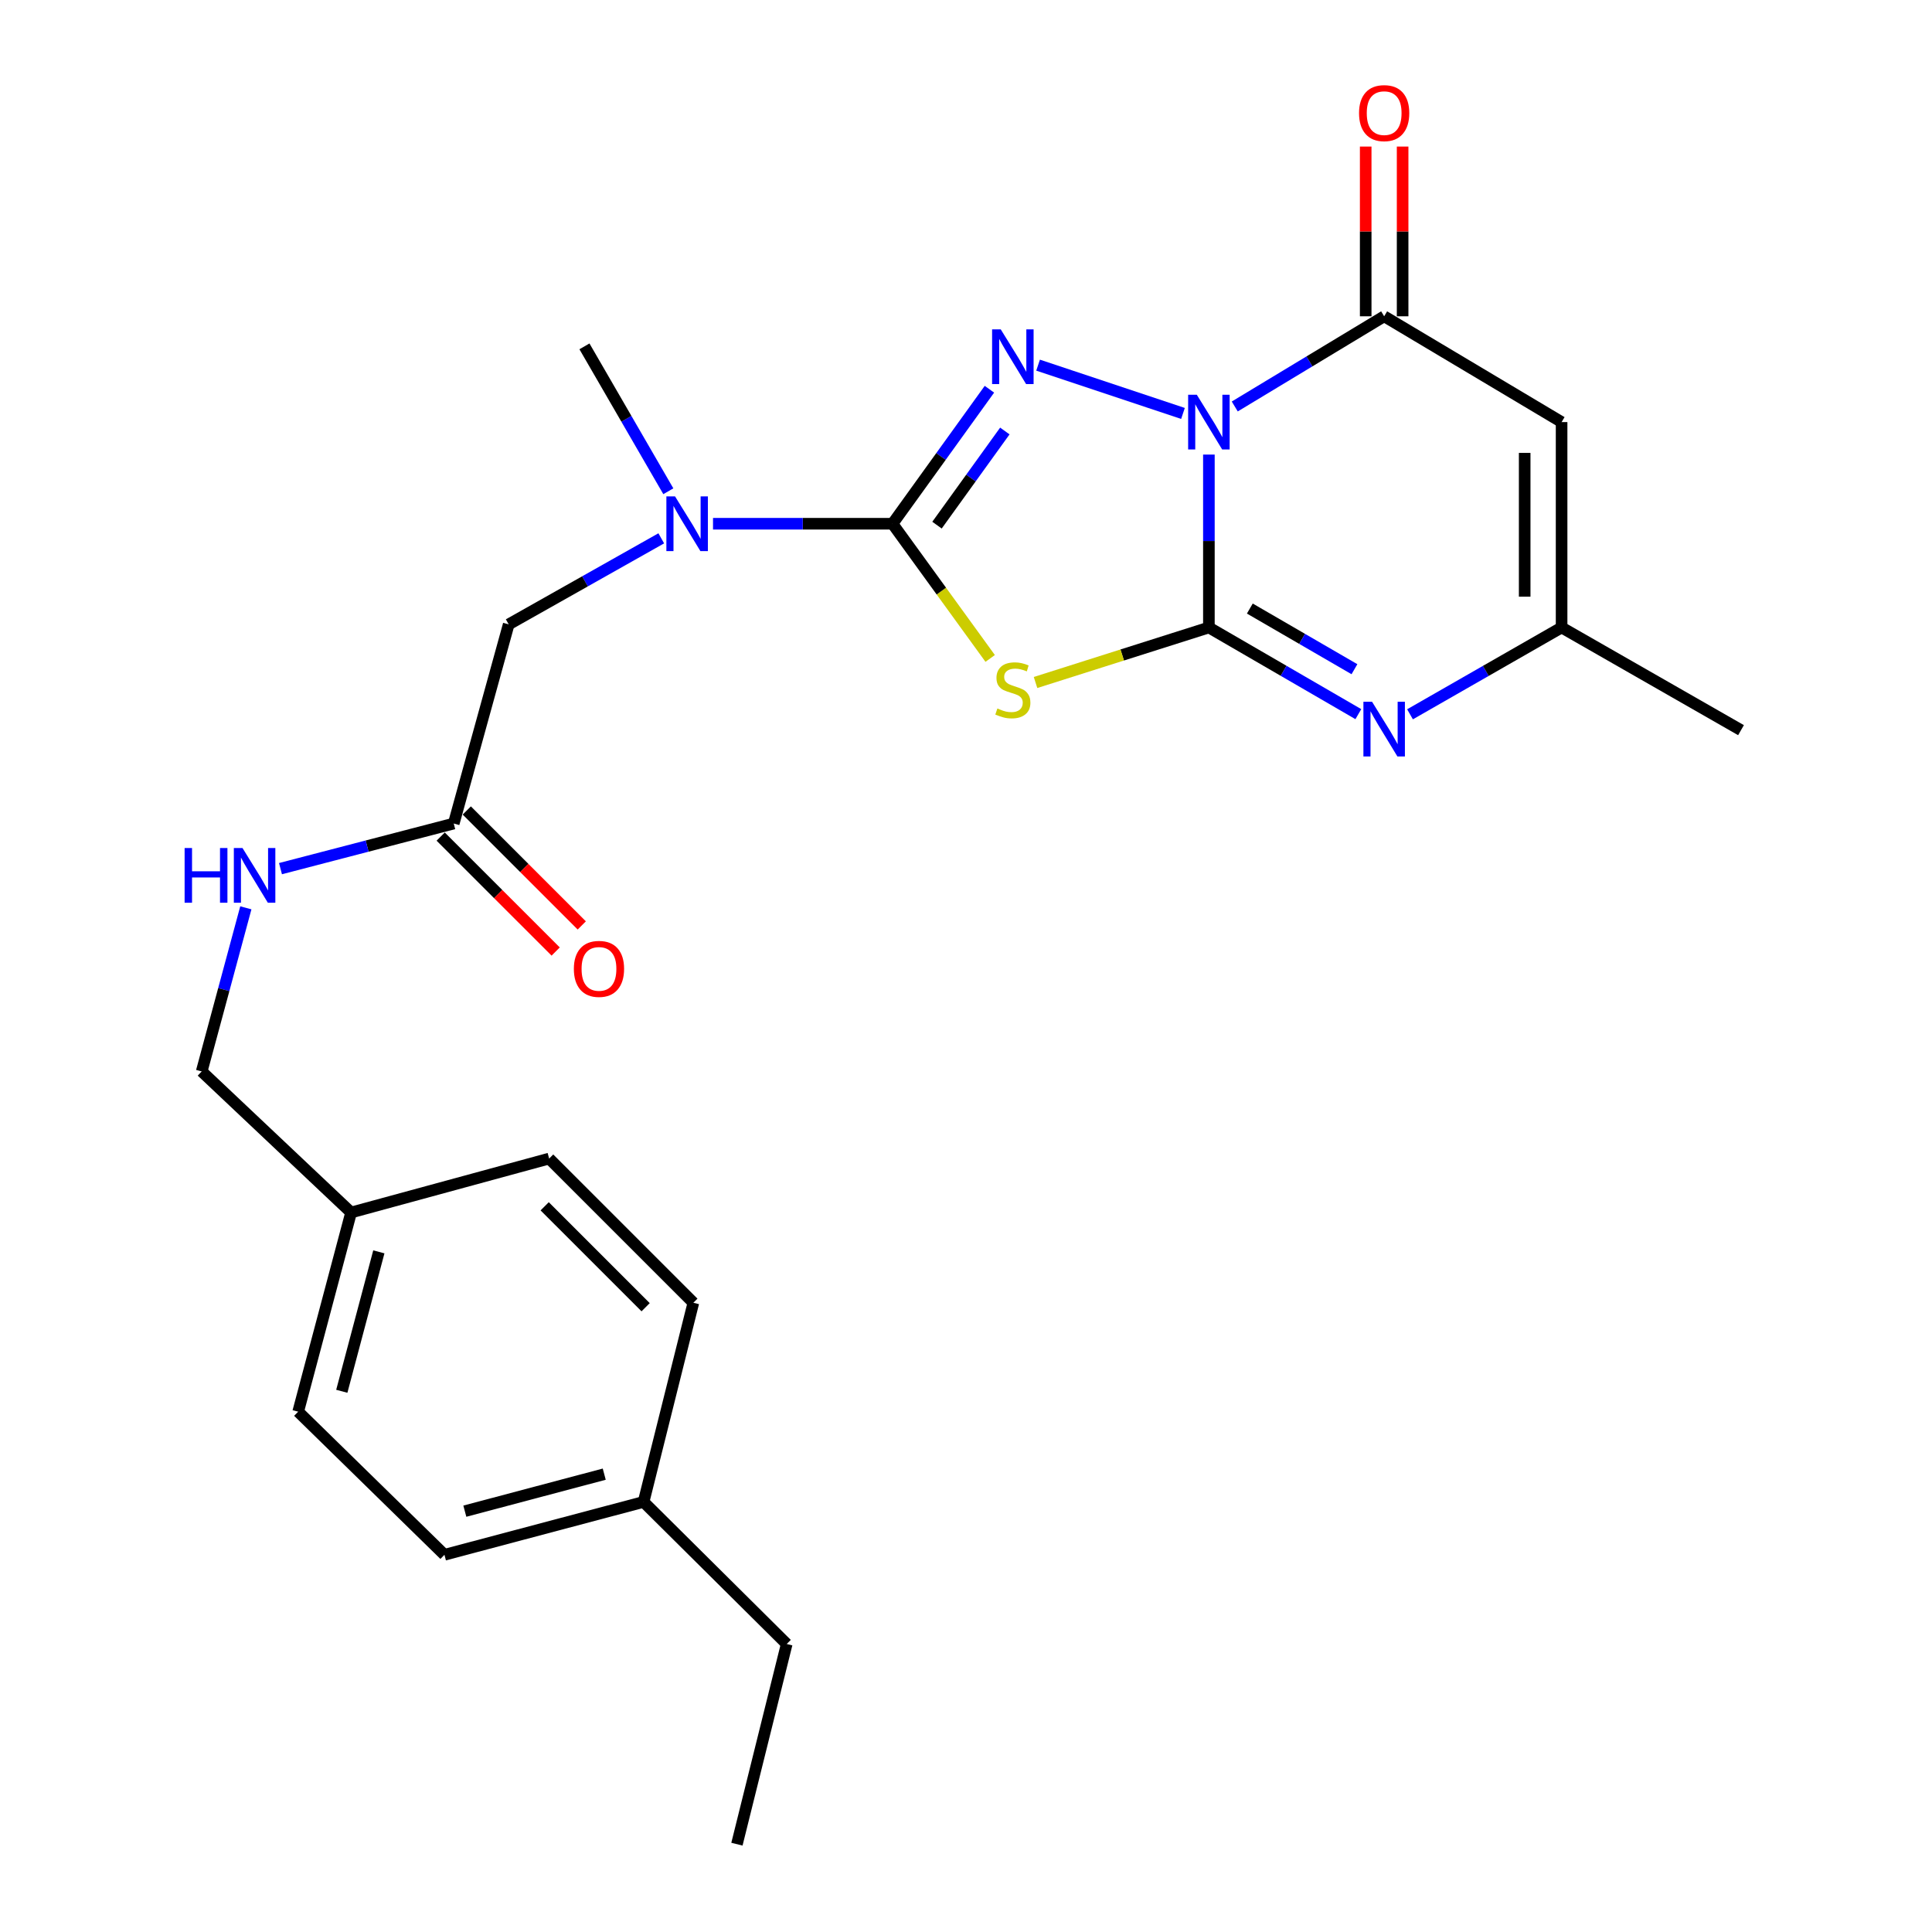 <?xml version='1.0' encoding='iso-8859-1'?>
<svg version='1.1' baseProfile='full'
              xmlns='http://www.w3.org/2000/svg'
                      xmlns:rdkit='http://www.rdkit.org/xml'
                      xmlns:xlink='http://www.w3.org/1999/xlink'
                  xml:space='preserve'
width='1000px' height='1000px' viewBox='0 0 1000 1000'>
<!-- END OF HEADER -->
<rect style='opacity:1.0;fill:#FFFFFF;stroke:none' width='1000' height='1000' x='0' y='0'> </rect>
<path class='bond-0' d='M 625.72,235.289 L 625.72,280.037' style='fill:none;fill-rule:evenodd;stroke:#0000FF;stroke-width:6px;stroke-linecap:butt;stroke-linejoin:miter;stroke-opacity:1' />
<path class='bond-0' d='M 625.72,280.037 L 625.72,324.785' style='fill:none;fill-rule:evenodd;stroke:#000000;stroke-width:6px;stroke-linecap:butt;stroke-linejoin:miter;stroke-opacity:1' />
<path class='bond-1' d='M 612.306,214 L 537.308,189.001' style='fill:none;fill-rule:evenodd;stroke:#0000FF;stroke-width:6px;stroke-linecap:butt;stroke-linejoin:miter;stroke-opacity:1' />
<path class='bond-4' d='M 639.109,210.389 L 677.774,187.05' style='fill:none;fill-rule:evenodd;stroke:#0000FF;stroke-width:6px;stroke-linecap:butt;stroke-linejoin:miter;stroke-opacity:1' />
<path class='bond-4' d='M 677.774,187.05 L 716.438,163.711' style='fill:none;fill-rule:evenodd;stroke:#000000;stroke-width:6px;stroke-linecap:butt;stroke-linejoin:miter;stroke-opacity:1' />
<path class='bond-2' d='M 625.72,324.785 L 580.855,339.022' style='fill:none;fill-rule:evenodd;stroke:#000000;stroke-width:6px;stroke-linecap:butt;stroke-linejoin:miter;stroke-opacity:1' />
<path class='bond-2' d='M 580.855,339.022 L 535.989,353.259' style='fill:none;fill-rule:evenodd;stroke:#CCCC00;stroke-width:6px;stroke-linecap:butt;stroke-linejoin:miter;stroke-opacity:1' />
<path class='bond-5' d='M 625.72,324.785 L 664.398,347.213' style='fill:none;fill-rule:evenodd;stroke:#000000;stroke-width:6px;stroke-linecap:butt;stroke-linejoin:miter;stroke-opacity:1' />
<path class='bond-5' d='M 664.398,347.213 L 703.076,369.642' style='fill:none;fill-rule:evenodd;stroke:#0000FF;stroke-width:6px;stroke-linecap:butt;stroke-linejoin:miter;stroke-opacity:1' />
<path class='bond-5' d='M 646.91,314.982 L 673.984,330.682' style='fill:none;fill-rule:evenodd;stroke:#000000;stroke-width:6px;stroke-linecap:butt;stroke-linejoin:miter;stroke-opacity:1' />
<path class='bond-5' d='M 673.984,330.682 L 701.059,346.382' style='fill:none;fill-rule:evenodd;stroke:#0000FF;stroke-width:6px;stroke-linecap:butt;stroke-linejoin:miter;stroke-opacity:1' />
<path class='bond-3' d='M 512.125,201.471 L 487.043,236.279' style='fill:none;fill-rule:evenodd;stroke:#0000FF;stroke-width:6px;stroke-linecap:butt;stroke-linejoin:miter;stroke-opacity:1' />
<path class='bond-3' d='M 487.043,236.279 L 461.96,271.087' style='fill:none;fill-rule:evenodd;stroke:#000000;stroke-width:6px;stroke-linecap:butt;stroke-linejoin:miter;stroke-opacity:1' />
<path class='bond-3' d='M 520.104,223.085 L 502.546,247.451' style='fill:none;fill-rule:evenodd;stroke:#0000FF;stroke-width:6px;stroke-linecap:butt;stroke-linejoin:miter;stroke-opacity:1' />
<path class='bond-3' d='M 502.546,247.451 L 484.989,271.816' style='fill:none;fill-rule:evenodd;stroke:#000000;stroke-width:6px;stroke-linecap:butt;stroke-linejoin:miter;stroke-opacity:1' />
<path class='bond-25' d='M 512.515,340.805 L 487.238,305.946' style='fill:none;fill-rule:evenodd;stroke:#CCCC00;stroke-width:6px;stroke-linecap:butt;stroke-linejoin:miter;stroke-opacity:1' />
<path class='bond-25' d='M 487.238,305.946 L 461.96,271.087' style='fill:none;fill-rule:evenodd;stroke:#000000;stroke-width:6px;stroke-linecap:butt;stroke-linejoin:miter;stroke-opacity:1' />
<path class='bond-8' d='M 461.96,271.087 L 415.508,271.087' style='fill:none;fill-rule:evenodd;stroke:#000000;stroke-width:6px;stroke-linecap:butt;stroke-linejoin:miter;stroke-opacity:1' />
<path class='bond-8' d='M 415.508,271.087 L 369.055,271.087' style='fill:none;fill-rule:evenodd;stroke:#0000FF;stroke-width:6px;stroke-linecap:butt;stroke-linejoin:miter;stroke-opacity:1' />
<path class='bond-6' d='M 716.438,163.711 L 808.281,218.471' style='fill:none;fill-rule:evenodd;stroke:#000000;stroke-width:6px;stroke-linecap:butt;stroke-linejoin:miter;stroke-opacity:1' />
<path class='bond-11' d='M 725.993,163.711 L 725.993,119.786' style='fill:none;fill-rule:evenodd;stroke:#000000;stroke-width:6px;stroke-linecap:butt;stroke-linejoin:miter;stroke-opacity:1' />
<path class='bond-11' d='M 725.993,119.786 L 725.993,75.861' style='fill:none;fill-rule:evenodd;stroke:#FF0000;stroke-width:6px;stroke-linecap:butt;stroke-linejoin:miter;stroke-opacity:1' />
<path class='bond-11' d='M 706.883,163.711 L 706.883,119.786' style='fill:none;fill-rule:evenodd;stroke:#000000;stroke-width:6px;stroke-linecap:butt;stroke-linejoin:miter;stroke-opacity:1' />
<path class='bond-11' d='M 706.883,119.786 L 706.883,75.861' style='fill:none;fill-rule:evenodd;stroke:#FF0000;stroke-width:6px;stroke-linecap:butt;stroke-linejoin:miter;stroke-opacity:1' />
<path class='bond-26' d='M 729.824,369.723 L 769.053,347.254' style='fill:none;fill-rule:evenodd;stroke:#0000FF;stroke-width:6px;stroke-linecap:butt;stroke-linejoin:miter;stroke-opacity:1' />
<path class='bond-26' d='M 769.053,347.254 L 808.281,324.785' style='fill:none;fill-rule:evenodd;stroke:#000000;stroke-width:6px;stroke-linecap:butt;stroke-linejoin:miter;stroke-opacity:1' />
<path class='bond-7' d='M 808.281,218.471 L 808.281,324.785' style='fill:none;fill-rule:evenodd;stroke:#000000;stroke-width:6px;stroke-linecap:butt;stroke-linejoin:miter;stroke-opacity:1' />
<path class='bond-7' d='M 789.172,234.418 L 789.172,308.838' style='fill:none;fill-rule:evenodd;stroke:#000000;stroke-width:6px;stroke-linecap:butt;stroke-linejoin:miter;stroke-opacity:1' />
<path class='bond-21' d='M 808.281,324.785 L 901.144,377.931' style='fill:none;fill-rule:evenodd;stroke:#000000;stroke-width:6px;stroke-linecap:butt;stroke-linejoin:miter;stroke-opacity:1' />
<path class='bond-10' d='M 342.267,278.639 L 302.786,300.905' style='fill:none;fill-rule:evenodd;stroke:#0000FF;stroke-width:6px;stroke-linecap:butt;stroke-linejoin:miter;stroke-opacity:1' />
<path class='bond-10' d='M 302.786,300.905 L 263.304,323.171' style='fill:none;fill-rule:evenodd;stroke:#000000;stroke-width:6px;stroke-linecap:butt;stroke-linejoin:miter;stroke-opacity:1' />
<path class='bond-22' d='M 345.926,254.275 L 324.218,216.775' style='fill:none;fill-rule:evenodd;stroke:#0000FF;stroke-width:6px;stroke-linecap:butt;stroke-linejoin:miter;stroke-opacity:1' />
<path class='bond-22' d='M 324.218,216.775 L 302.511,179.275' style='fill:none;fill-rule:evenodd;stroke:#000000;stroke-width:6px;stroke-linecap:butt;stroke-linejoin:miter;stroke-opacity:1' />
<path class='bond-9' d='M 234.852,426.258 L 263.304,323.171' style='fill:none;fill-rule:evenodd;stroke:#000000;stroke-width:6px;stroke-linecap:butt;stroke-linejoin:miter;stroke-opacity:1' />
<path class='bond-12' d='M 234.852,426.258 L 190.016,437.932' style='fill:none;fill-rule:evenodd;stroke:#000000;stroke-width:6px;stroke-linecap:butt;stroke-linejoin:miter;stroke-opacity:1' />
<path class='bond-12' d='M 190.016,437.932 L 145.179,449.606' style='fill:none;fill-rule:evenodd;stroke:#0000FF;stroke-width:6px;stroke-linecap:butt;stroke-linejoin:miter;stroke-opacity:1' />
<path class='bond-13' d='M 228.097,433.015 L 257.856,462.765' style='fill:none;fill-rule:evenodd;stroke:#000000;stroke-width:6px;stroke-linecap:butt;stroke-linejoin:miter;stroke-opacity:1' />
<path class='bond-13' d='M 257.856,462.765 L 287.615,492.516' style='fill:none;fill-rule:evenodd;stroke:#FF0000;stroke-width:6px;stroke-linecap:butt;stroke-linejoin:miter;stroke-opacity:1' />
<path class='bond-13' d='M 241.608,419.5 L 271.367,449.251' style='fill:none;fill-rule:evenodd;stroke:#000000;stroke-width:6px;stroke-linecap:butt;stroke-linejoin:miter;stroke-opacity:1' />
<path class='bond-13' d='M 271.367,449.251 L 301.126,479.002' style='fill:none;fill-rule:evenodd;stroke:#FF0000;stroke-width:6px;stroke-linecap:butt;stroke-linejoin:miter;stroke-opacity:1' />
<path class='bond-14' d='M 127.247,469.884 L 115.822,512.226' style='fill:none;fill-rule:evenodd;stroke:#0000FF;stroke-width:6px;stroke-linecap:butt;stroke-linejoin:miter;stroke-opacity:1' />
<path class='bond-14' d='M 115.822,512.226 L 104.397,554.569' style='fill:none;fill-rule:evenodd;stroke:#000000;stroke-width:6px;stroke-linecap:butt;stroke-linejoin:miter;stroke-opacity:1' />
<path class='bond-15' d='M 104.397,554.569 L 181.727,627.589' style='fill:none;fill-rule:evenodd;stroke:#000000;stroke-width:6px;stroke-linecap:butt;stroke-linejoin:miter;stroke-opacity:1' />
<path class='bond-17' d='M 181.727,627.589 L 284.24,599.668' style='fill:none;fill-rule:evenodd;stroke:#000000;stroke-width:6px;stroke-linecap:butt;stroke-linejoin:miter;stroke-opacity:1' />
<path class='bond-18' d='M 181.727,627.589 L 154.337,730.686' style='fill:none;fill-rule:evenodd;stroke:#000000;stroke-width:6px;stroke-linecap:butt;stroke-linejoin:miter;stroke-opacity:1' />
<path class='bond-18' d='M 196.088,647.96 L 176.914,720.128' style='fill:none;fill-rule:evenodd;stroke:#000000;stroke-width:6px;stroke-linecap:butt;stroke-linejoin:miter;stroke-opacity:1' />
<path class='bond-16' d='M 333.119,777.388 L 230.043,804.757' style='fill:none;fill-rule:evenodd;stroke:#000000;stroke-width:6px;stroke-linecap:butt;stroke-linejoin:miter;stroke-opacity:1' />
<path class='bond-16' d='M 312.753,763.024 L 240.6,782.182' style='fill:none;fill-rule:evenodd;stroke:#000000;stroke-width:6px;stroke-linecap:butt;stroke-linejoin:miter;stroke-opacity:1' />
<path class='bond-23' d='M 333.119,777.388 L 407.201,850.928' style='fill:none;fill-rule:evenodd;stroke:#000000;stroke-width:6px;stroke-linecap:butt;stroke-linejoin:miter;stroke-opacity:1' />
<path class='bond-27' d='M 333.119,777.388 L 358.885,674.302' style='fill:none;fill-rule:evenodd;stroke:#000000;stroke-width:6px;stroke-linecap:butt;stroke-linejoin:miter;stroke-opacity:1' />
<path class='bond-19' d='M 284.24,599.668 L 358.885,674.302' style='fill:none;fill-rule:evenodd;stroke:#000000;stroke-width:6px;stroke-linecap:butt;stroke-linejoin:miter;stroke-opacity:1' />
<path class='bond-19' d='M 281.925,624.376 L 334.177,676.62' style='fill:none;fill-rule:evenodd;stroke:#000000;stroke-width:6px;stroke-linecap:butt;stroke-linejoin:miter;stroke-opacity:1' />
<path class='bond-20' d='M 154.337,730.686 L 230.043,804.757' style='fill:none;fill-rule:evenodd;stroke:#000000;stroke-width:6px;stroke-linecap:butt;stroke-linejoin:miter;stroke-opacity:1' />
<path class='bond-24' d='M 407.201,850.928 L 381.434,954.545' style='fill:none;fill-rule:evenodd;stroke:#000000;stroke-width:6px;stroke-linecap:butt;stroke-linejoin:miter;stroke-opacity:1' />
<path  class='atom-0' d='M 619.46 204.311
L 628.74 219.311
Q 629.66 220.791, 631.14 223.471
Q 632.62 226.151, 632.7 226.311
L 632.7 204.311
L 636.46 204.311
L 636.46 232.631
L 632.58 232.631
L 622.62 216.231
Q 621.46 214.311, 620.22 212.111
Q 619.02 209.911, 618.66 209.231
L 618.66 232.631
L 614.98 232.631
L 614.98 204.311
L 619.46 204.311
' fill='#0000FF'/>
<path  class='atom-2' d='M 517.988 170.487
L 527.268 185.487
Q 528.188 186.967, 529.668 189.647
Q 531.148 192.327, 531.228 192.487
L 531.228 170.487
L 534.988 170.487
L 534.988 198.807
L 531.108 198.807
L 521.148 182.407
Q 519.988 180.487, 518.748 178.287
Q 517.548 176.087, 517.188 175.407
L 517.188 198.807
L 513.508 198.807
L 513.508 170.487
L 517.988 170.487
' fill='#0000FF'/>
<path  class='atom-3' d='M 516.248 366.705
Q 516.568 366.825, 517.888 367.385
Q 519.208 367.945, 520.648 368.305
Q 522.128 368.625, 523.568 368.625
Q 526.248 368.625, 527.808 367.345
Q 529.368 366.025, 529.368 363.745
Q 529.368 362.185, 528.568 361.225
Q 527.808 360.265, 526.608 359.745
Q 525.408 359.225, 523.408 358.625
Q 520.888 357.865, 519.368 357.145
Q 517.888 356.425, 516.808 354.905
Q 515.768 353.385, 515.768 350.825
Q 515.768 347.265, 518.168 345.065
Q 520.608 342.865, 525.408 342.865
Q 528.688 342.865, 532.408 344.425
L 531.488 347.505
Q 528.088 346.105, 525.528 346.105
Q 522.768 346.105, 521.248 347.265
Q 519.728 348.385, 519.768 350.345
Q 519.768 351.865, 520.528 352.785
Q 521.328 353.705, 522.448 354.225
Q 523.608 354.745, 525.528 355.345
Q 528.088 356.145, 529.608 356.945
Q 531.128 357.745, 532.208 359.385
Q 533.328 360.985, 533.328 363.745
Q 533.328 367.665, 530.688 369.785
Q 528.088 371.865, 523.728 371.865
Q 521.208 371.865, 519.288 371.305
Q 517.408 370.785, 515.168 369.865
L 516.248 366.705
' fill='#CCCC00'/>
<path  class='atom-6' d='M 710.178 363.23
L 719.458 378.23
Q 720.378 379.71, 721.858 382.39
Q 723.338 385.07, 723.418 385.23
L 723.418 363.23
L 727.178 363.23
L 727.178 391.55
L 723.298 391.55
L 713.338 375.15
Q 712.178 373.23, 710.938 371.03
Q 709.738 368.83, 709.378 368.15
L 709.378 391.55
L 705.698 391.55
L 705.698 363.23
L 710.178 363.23
' fill='#0000FF'/>
<path  class='atom-9' d='M 349.397 256.927
L 358.677 271.927
Q 359.597 273.407, 361.077 276.087
Q 362.557 278.767, 362.637 278.927
L 362.637 256.927
L 366.397 256.927
L 366.397 285.247
L 362.517 285.247
L 352.557 268.847
Q 351.397 266.927, 350.157 264.727
Q 348.957 262.527, 348.597 261.847
L 348.597 285.247
L 344.917 285.247
L 344.917 256.927
L 349.397 256.927
' fill='#0000FF'/>
<path  class='atom-12' d='M 703.438 58.55
Q 703.438 51.75, 706.798 47.95
Q 710.158 44.15, 716.438 44.15
Q 722.718 44.15, 726.078 47.95
Q 729.438 51.75, 729.438 58.55
Q 729.438 65.43, 726.038 69.35
Q 722.638 73.23, 716.438 73.23
Q 710.198 73.23, 706.798 69.35
Q 703.438 65.47, 703.438 58.55
M 716.438 70.03
Q 720.758 70.03, 723.078 67.15
Q 725.438 64.23, 725.438 58.55
Q 725.438 52.99, 723.078 50.19
Q 720.758 47.35, 716.438 47.35
Q 712.118 47.35, 709.758 50.15
Q 707.438 52.95, 707.438 58.55
Q 707.438 64.27, 709.758 67.15
Q 712.118 70.03, 716.438 70.03
' fill='#FF0000'/>
<path  class='atom-13' d='M 95.557 438.936
L 99.397 438.936
L 99.397 450.976
L 113.877 450.976
L 113.877 438.936
L 117.717 438.936
L 117.717 467.256
L 113.877 467.256
L 113.877 454.176
L 99.397 454.176
L 99.397 467.256
L 95.557 467.256
L 95.557 438.936
' fill='#0000FF'/>
<path  class='atom-13' d='M 125.517 438.936
L 134.797 453.936
Q 135.717 455.416, 137.197 458.096
Q 138.677 460.776, 138.757 460.936
L 138.757 438.936
L 142.517 438.936
L 142.517 467.256
L 138.637 467.256
L 128.677 450.856
Q 127.517 448.936, 126.277 446.736
Q 125.077 444.536, 124.717 443.856
L 124.717 467.256
L 121.037 467.256
L 121.037 438.936
L 125.517 438.936
' fill='#0000FF'/>
<path  class='atom-14' d='M 297.028 501.492
Q 297.028 494.692, 300.388 490.892
Q 303.748 487.092, 310.028 487.092
Q 316.308 487.092, 319.668 490.892
Q 323.028 494.692, 323.028 501.492
Q 323.028 508.372, 319.628 512.292
Q 316.228 516.172, 310.028 516.172
Q 303.788 516.172, 300.388 512.292
Q 297.028 508.412, 297.028 501.492
M 310.028 512.972
Q 314.348 512.972, 316.668 510.092
Q 319.028 507.172, 319.028 501.492
Q 319.028 495.932, 316.668 493.132
Q 314.348 490.292, 310.028 490.292
Q 305.708 490.292, 303.348 493.092
Q 301.028 495.892, 301.028 501.492
Q 301.028 507.212, 303.348 510.092
Q 305.708 512.972, 310.028 512.972
' fill='#FF0000'/>
</svg>
